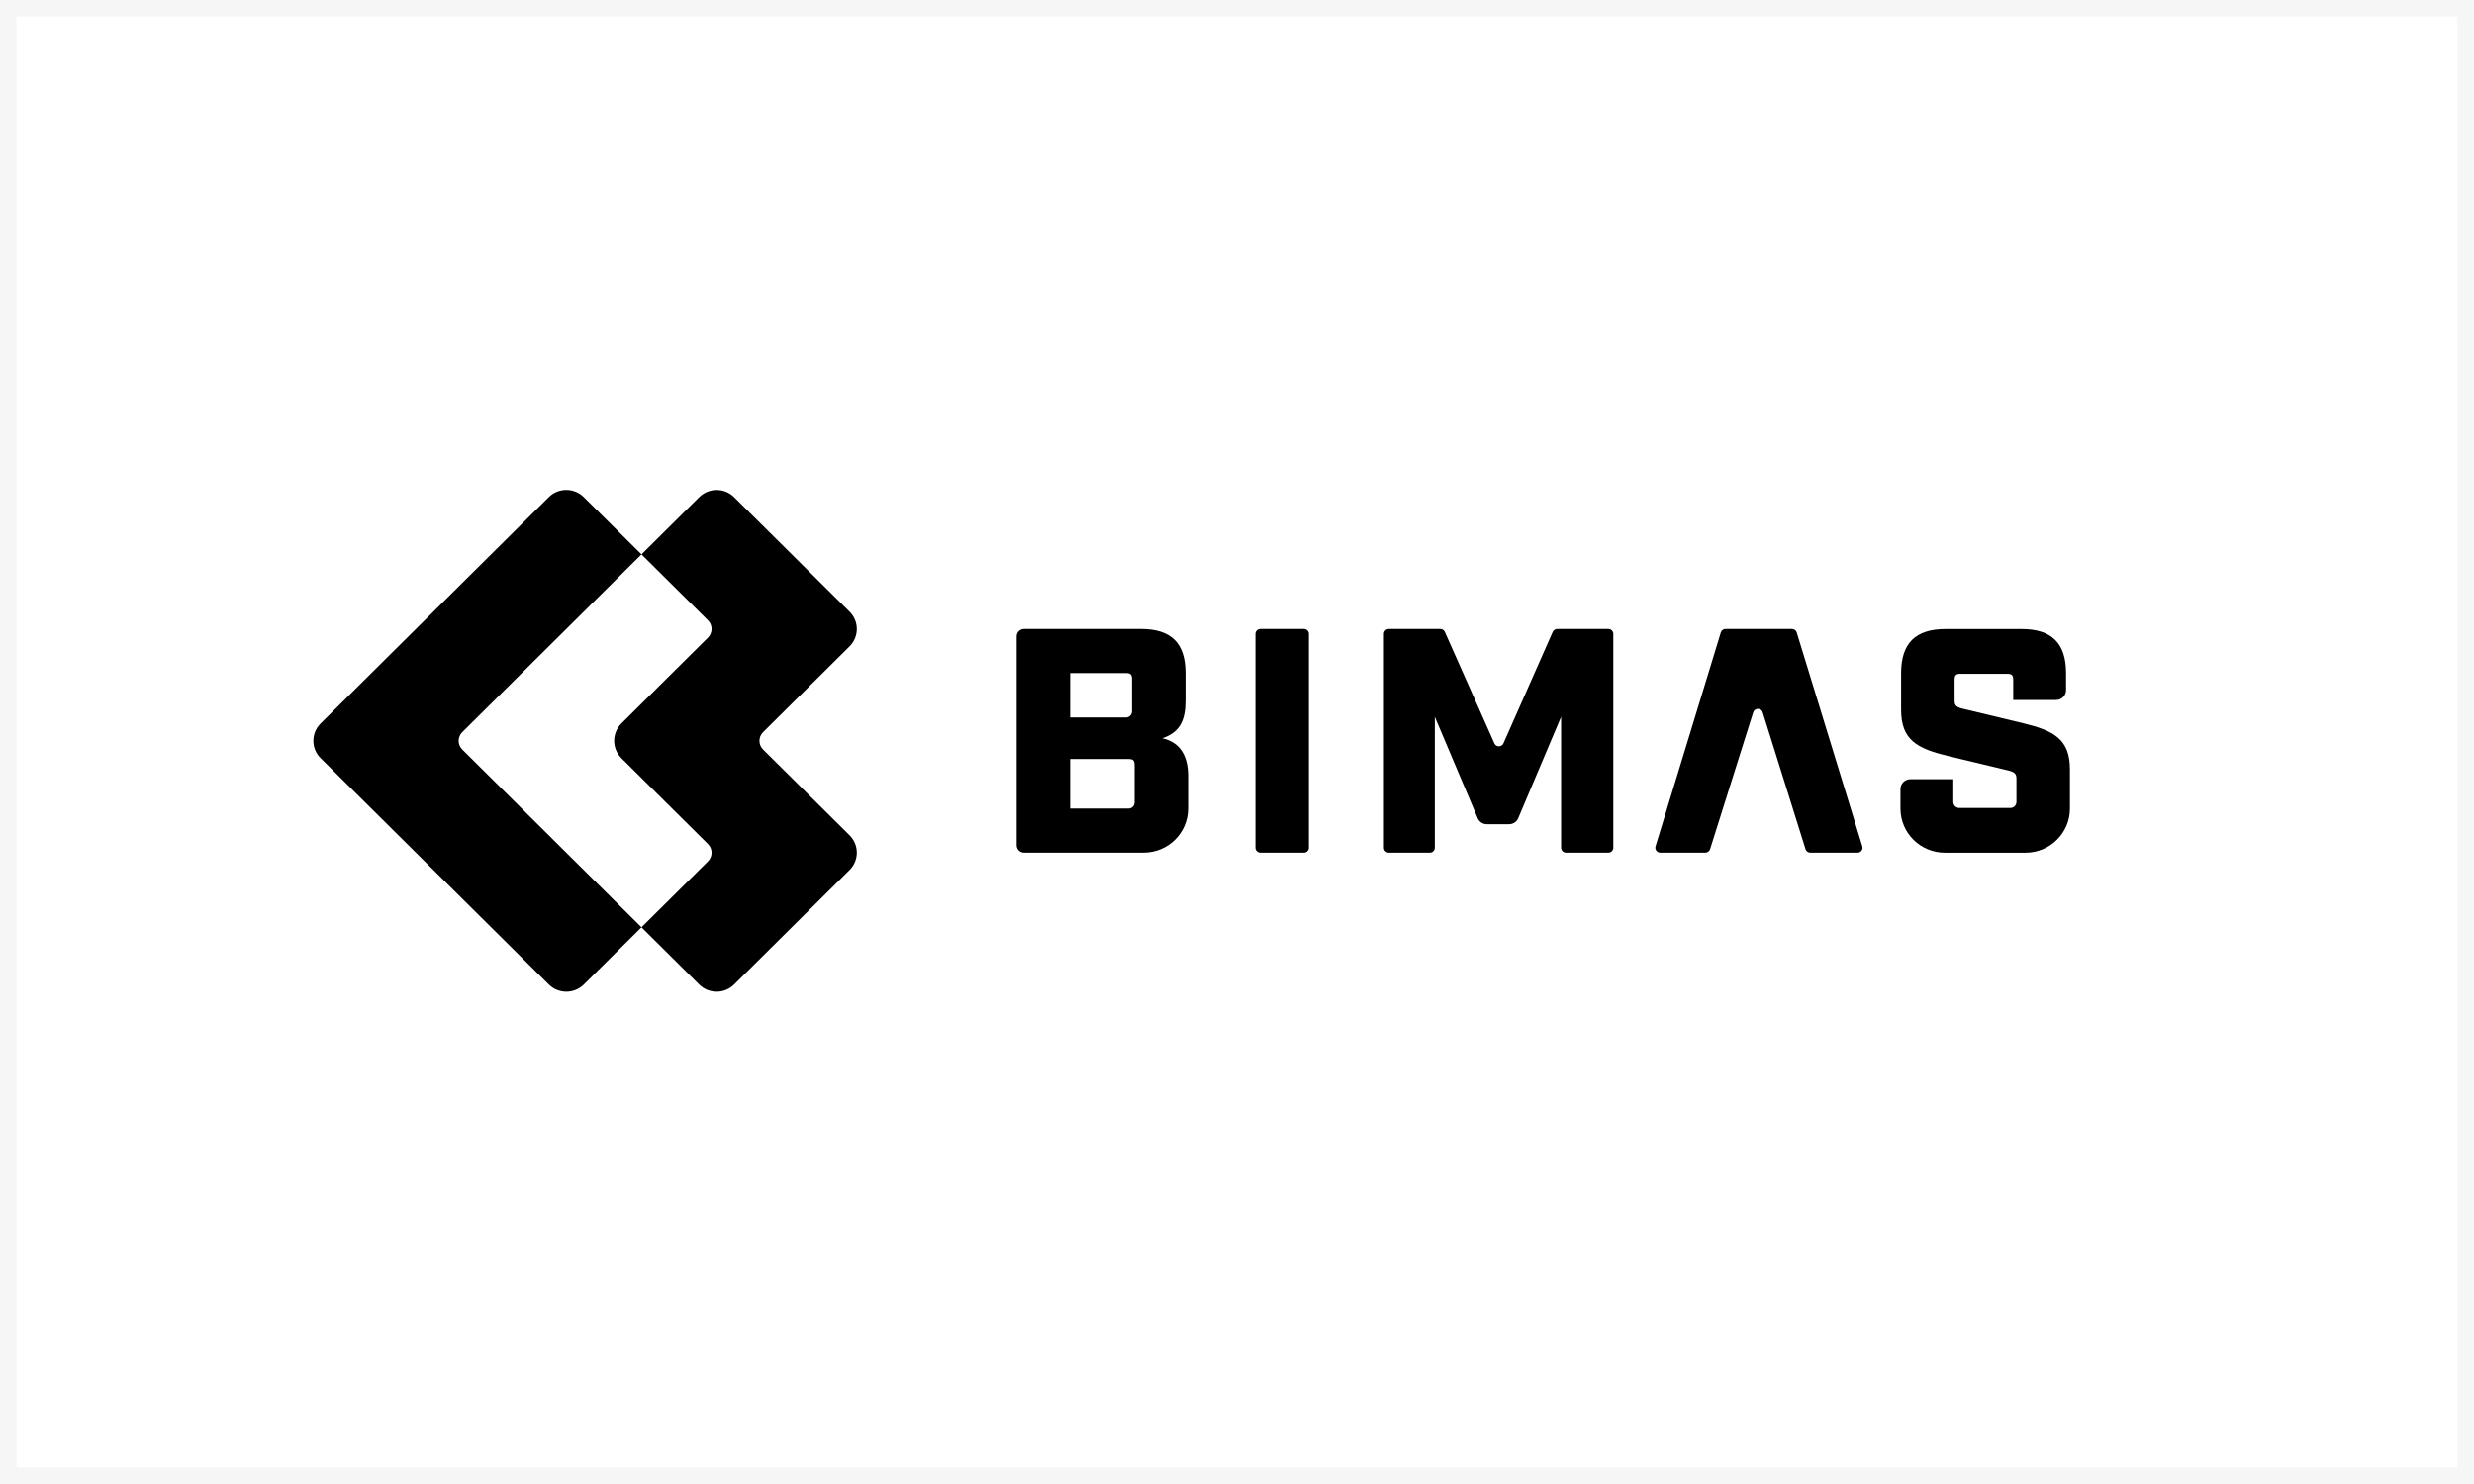 <svg width="300" height="180" viewBox="0 0 300 180" fill="none" xmlns="http://www.w3.org/2000/svg">
<rect x="0" y="0" width="300" height="180" fill="#808080" stroke="none"/>
<rect x="1" y="1" width="298" height="178" fill="white"/>
<rect x="1" y="1" width="298" height="178" stroke="#F6F6F6" stroke-width="2"/>
<path fill-rule="evenodd" clip-rule="evenodd" d="M230.451 98.081V95.706C230.451 95.048 230.989 94.515 231.652 94.515H236.859V97.267C236.859 97.674 237.19 98.003 237.6 98.003H243.772C244.182 98.003 244.516 97.674 244.516 97.267V94.438C244.516 93.817 244.242 93.624 243.422 93.43L236.156 91.686C232.522 90.794 230.53 89.786 230.53 86.103V81.646C230.53 78.003 232.288 76.297 235.92 76.297H245.14C248.774 76.297 250.531 78.003 250.531 81.646V83.712C250.531 84.369 249.994 84.902 249.331 84.902H244.125V82.46C244.125 81.879 243.929 81.724 243.382 81.724H237.757C237.209 81.724 237.014 81.879 237.014 82.46V84.98C237.014 85.6 237.249 85.794 238.108 85.988L245.374 87.732C249.008 88.623 251 89.631 251 93.313V98.081C251 101.035 248.587 103.43 245.609 103.43H235.843C232.865 103.43 230.451 101.035 230.451 98.081Z" fill="black"/>
<path fill-rule="evenodd" clip-rule="evenodd" d="M212.598 86.4L207.365 103.005C207.287 103.254 207.055 103.423 206.792 103.423H201.323C200.921 103.423 200.633 103.037 200.75 102.655L208.667 76.713C208.744 76.462 208.977 76.29 209.241 76.29H217.298C217.562 76.29 217.794 76.462 217.871 76.712L225.828 102.654C225.944 103.037 225.656 103.423 225.253 103.423H219.513C219.25 103.423 219.018 103.253 218.94 103.004L213.743 86.402C213.568 85.844 212.772 85.843 212.598 86.4Z" fill="black"/>
<path fill-rule="evenodd" clip-rule="evenodd" d="M168.415 76.29H174.651C174.889 76.29 175.104 76.429 175.2 76.645L181.211 90.168C181.422 90.642 182.1 90.641 182.309 90.167L188.284 76.646C188.38 76.43 188.596 76.29 188.834 76.29H195.03C195.361 76.29 195.63 76.557 195.63 76.885V102.827C195.63 103.156 195.361 103.423 195.03 103.423H189.901C189.57 103.423 189.301 103.156 189.301 102.827V86.949L184.102 99.243C183.914 99.685 183.479 99.973 182.995 99.973H180.294C179.81 99.973 179.374 99.685 179.187 99.243L173.988 86.949V102.827C173.988 103.156 173.719 103.423 173.387 103.423H168.415C168.084 103.423 167.815 103.156 167.815 102.827V76.885C167.815 76.557 168.084 76.29 168.415 76.29Z" fill="black"/>
<path fill-rule="evenodd" clip-rule="evenodd" d="M152.83 76.29H158.115C158.446 76.29 158.715 76.557 158.715 76.885V102.827C158.715 103.156 158.446 103.423 158.115 103.423H152.83C152.499 103.423 152.23 103.156 152.23 102.827V76.885C152.23 76.557 152.499 76.29 152.83 76.29Z" fill="black"/>
<path fill-rule="evenodd" clip-rule="evenodd" d="M136.835 98.074C137.245 98.074 137.577 97.744 137.577 97.337V92.802C137.577 92.221 137.382 92.066 136.835 92.066H129.764V98.074H136.835ZM136.522 87.027C136.932 87.027 137.264 86.697 137.264 86.291V82.375C137.264 81.794 137.069 81.639 136.522 81.639H129.764V87.027H136.522ZM123.279 77.183C123.279 76.69 123.682 76.29 124.179 76.29H138.359C141.992 76.29 143.749 77.996 143.749 81.639V84.972C143.749 87.298 143.124 88.81 140.937 89.546C143.32 90.089 144.062 91.988 144.062 94.12V98.074C144.062 101.028 141.648 103.423 138.671 103.423H124.179C123.682 103.423 123.279 103.023 123.279 102.53V77.183Z" fill="black"/>
<path fill-rule="evenodd" clip-rule="evenodd" d="M56.055 88.807L77.788 67.242L70.791 60.3C69.619 59.138 67.72 59.138 66.548 60.3L38.879 87.755C37.707 88.917 37.707 90.802 38.879 91.964L66.553 119.415C67.725 120.576 69.625 120.576 70.796 119.414L77.788 112.476L56.055 90.912C55.469 90.331 55.469 89.388 56.055 88.807Z" fill="black"/>
<path fill-rule="evenodd" clip-rule="evenodd" d="M103.018 74.191L89.023 60.306C87.851 59.143 85.952 59.143 84.78 60.306L77.788 67.244L85.846 75.238C86.432 75.82 86.432 76.762 85.846 77.343L75.353 87.755C74.181 88.917 74.181 90.802 75.353 91.964L85.847 102.375C86.432 102.957 86.432 103.899 85.847 104.481L77.788 112.476L84.78 119.413C85.952 120.576 87.851 120.576 89.023 119.413L103.018 105.528C104.19 104.366 104.19 102.481 103.018 101.318L92.53 90.912C91.944 90.331 91.944 89.388 92.53 88.807L103.018 78.4C104.19 77.238 104.19 75.353 103.018 74.191Z" fill="black"/>
</svg>
